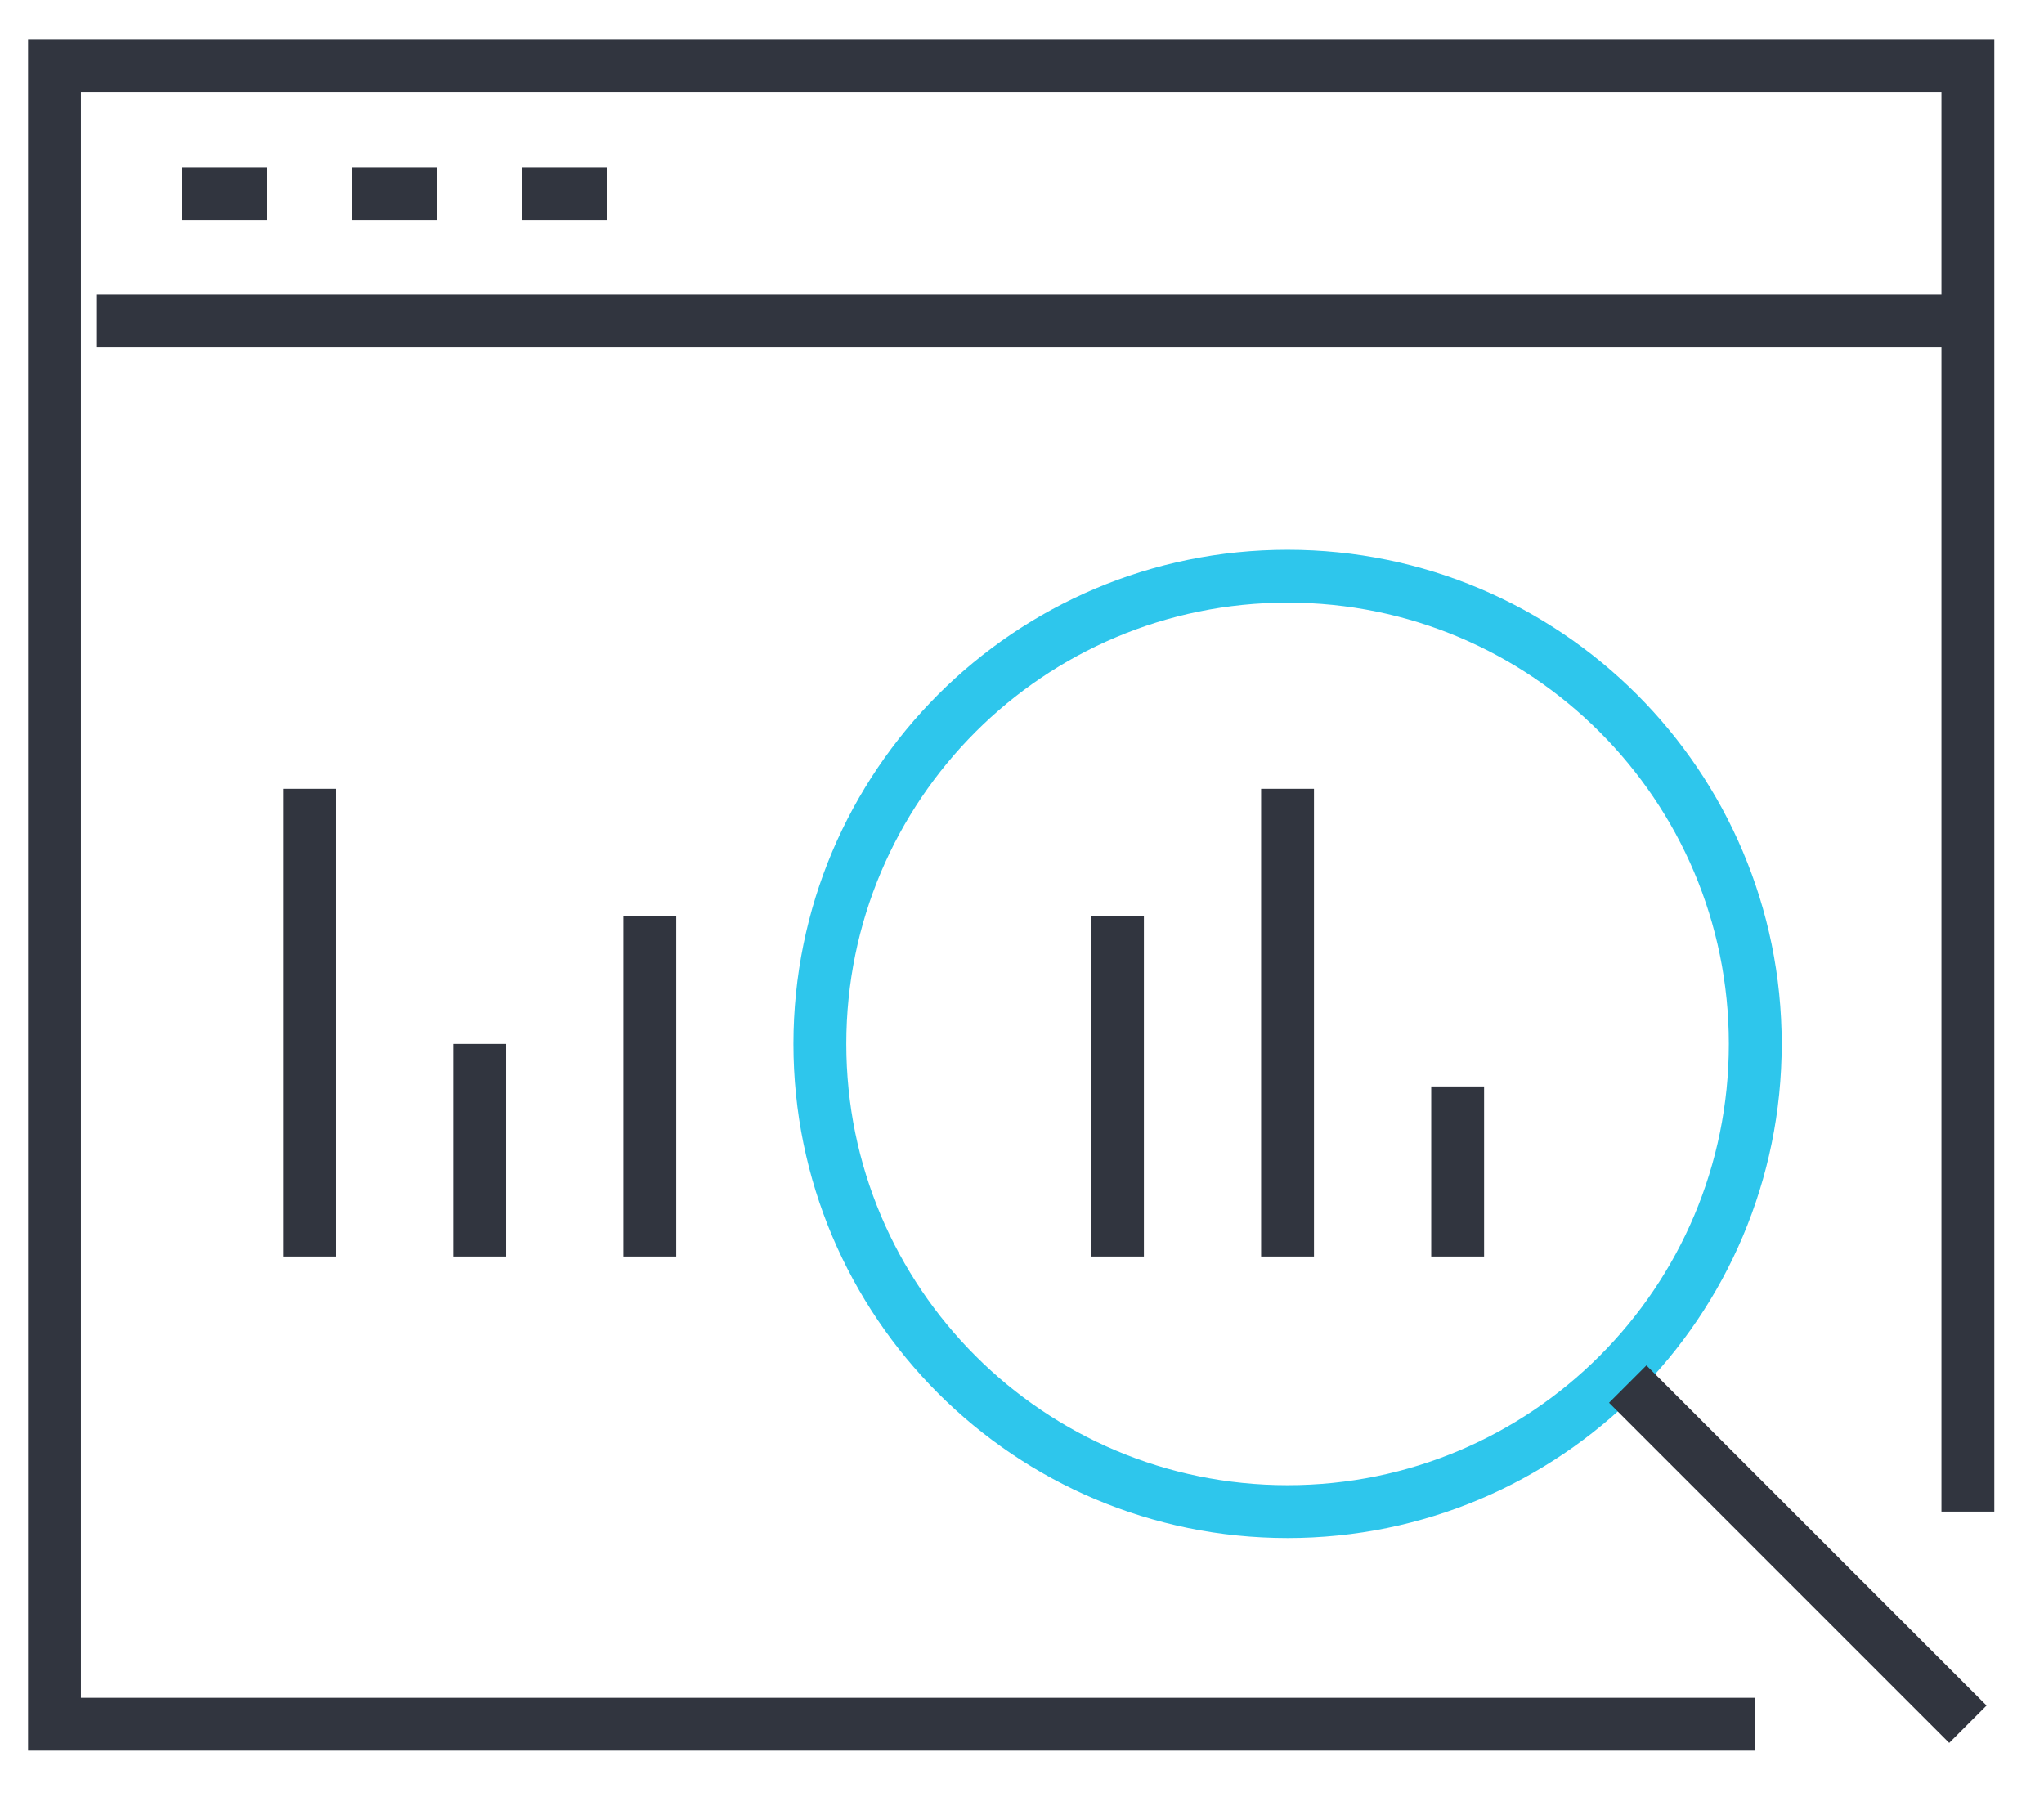 <svg width="58" height="51" viewBox="0 0 58 51" fill="none" xmlns="http://www.w3.org/2000/svg">
<g clip-path="url(#clip0_454_1513)">
<path d="M49.807 48.928H1.546V1.873H55.84V42.895" stroke="#31353F" stroke-width="1.5" stroke-miterlimit="10"/>
<path d="M2.752 9.112H55.84" stroke="#31353F" stroke-width="1.5" stroke-miterlimit="10"/>
<path d="M5.166 5.493H7.579" stroke="#31353F" stroke-width="1.5" stroke-miterlimit="10"/>
<path d="M9.992 5.493H12.405" stroke="#31353F" stroke-width="1.5" stroke-miterlimit="10"/>
<path d="M14.818 5.493H17.231" stroke="#31353F" stroke-width="1.5" stroke-miterlimit="10"/>
<path d="M41.362 30.83V35.656" stroke="#31353F" stroke-width="1.5" stroke-miterlimit="10"/>
<path d="M18.438 26.004V35.656" stroke="#31353F" stroke-width="1.5" stroke-miterlimit="10"/>
<path d="M13.611 29.623V35.656" stroke="#31353F" stroke-width="1.5" stroke-miterlimit="10"/>
<path d="M8.785 22.384V35.656" stroke="#31353F" stroke-width="1.5" stroke-miterlimit="10"/>
<path d="M36.535 22.384V35.656" stroke="#31353F" stroke-width="1.5" stroke-miterlimit="10"/>
<path d="M31.709 26.004V35.656" stroke="#31353F" stroke-width="1.5" stroke-miterlimit="10"/>
<path d="M36.536 42.895C43.865 42.895 49.807 36.953 49.807 29.623C49.807 22.294 43.865 16.351 36.536 16.351C29.206 16.351 23.264 22.294 23.264 29.623C23.264 36.953 29.206 42.895 36.536 42.895Z" stroke="#2EC6EC" stroke-width="1.5" stroke-miterlimit="10"/>
<path d="M46.188 39.276L55.84 48.928" stroke="#31353F" stroke-width="1.5" stroke-miterlimit="10"/>
</g>
<defs>
<clipPath id="clip0_454_1513">
<rect width="56.707" height="49.468" fill="white" transform="translate(0.339 0.667)"/>
</clipPath>
</defs>
</svg>
